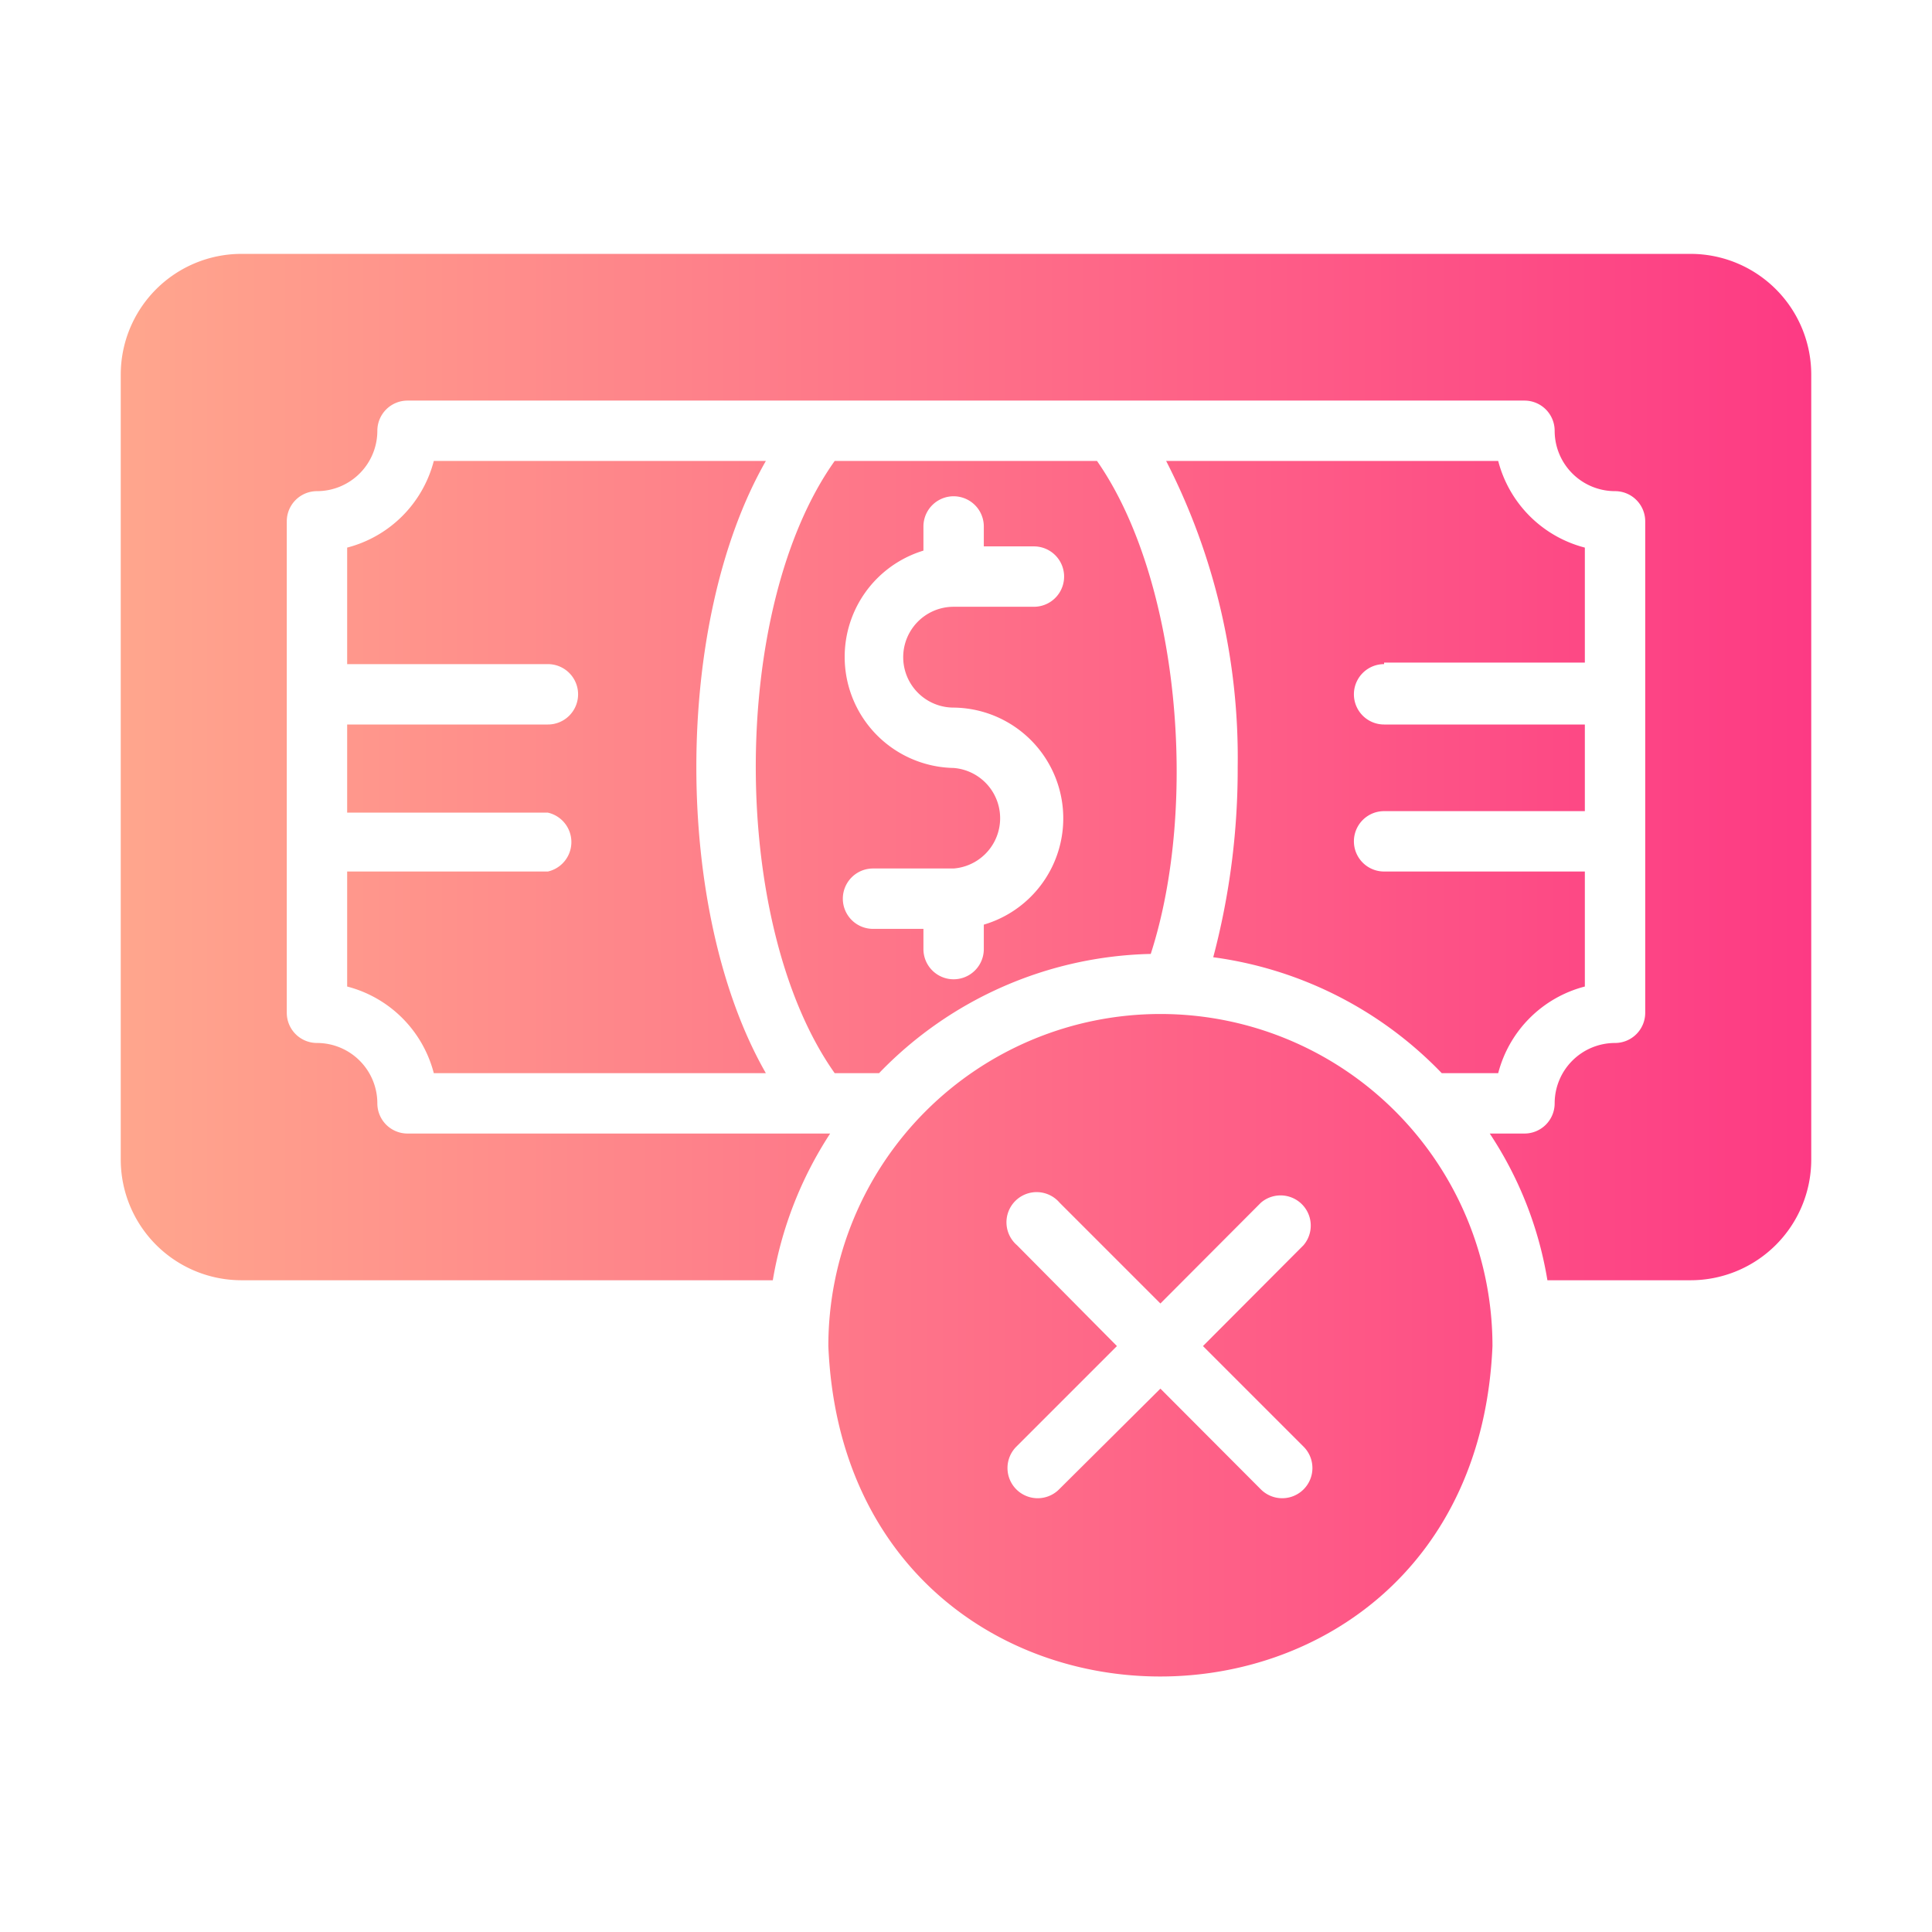 <svg id="Bahan_copy_6" viewBox="0 0 64 64" xmlns="http://www.w3.org/2000/svg" xmlns:xlink="http://www.w3.org/1999/xlink" data-name="Bahan copy 6"><linearGradient id="linear-gradient" gradientUnits="userSpaceOnUse" x1="4" x2="60" y1="31.97" y2="31.97"><stop offset="0" stop-color="#ffa68d"/><stop offset="1" stop-color="#fd3a84"/></linearGradient><path d="m60 12.41v26a4 4 0 0 1 -4 4h-4.74a12.44 12.44 0 0 0 -1.91-4.86h1.15a1 1 0 0 0 1-1 2 2 0 0 1 2-2 1 1 0 0 0 1-1v-16.28a1 1 0 0 0 -1-1 2 2 0 0 1 -2-2 1 1 0 0 0 -1-1h-37a1 1 0 0 0 -1 1 2 2 0 0 1 -2 2 1 1 0 0 0 -1 1v16.28a1 1 0 0 0 1 1 2 2 0 0 1 2 2 1 1 0 0 0 1 1h14a12.74 12.74 0 0 0 -1.9 4.86h-17.6a4 4 0 0 1 -4-4v-26a4 4 0 0 1 4-4h48a4 4 0 0 1 4 4zm-10.56 32.18c-.62 14.59-21.39 14.6-22 0a11 11 0 0 1 22 0zm-9.59 0 3.33-3.34a1 1 0 0 0 -1.41-1.41l-3.33 3.34-3.34-3.34a1 1 0 1 0 -1.41 1.41l3.31 3.34-3.33 3.33a1 1 0 1 0 1.41 1.42l3.36-3.34 3.33 3.34a1 1 0 0 0 1.41-1.42zm6-22.64h6.65v-3.81a4 4 0 0 1 -2.87-2.87h-11a21.53 21.53 0 0 1 2.37 10.14 24.33 24.33 0 0 1 -.81 6.3 12.87 12.87 0 0 1 7.57 3.84h1.87a4 4 0 0 1 2.87-2.87v-3.81h-6.65a1 1 0 0 1 0-2h6.65v-2.87h-6.65a1 1 0 0 1 0-2zm-18.2 13.6c-3.48-4.92-3.49-15.37 0-20.28h8.69c2.72 3.9 3.38 11.38 1.78 16.33a12.88 12.88 0 0 0 -9 3.95zm3.94-6.78h-2.67a1 1 0 0 0 0 2h1.67v.67a1 1 0 0 0 2 0v-.81a3.67 3.67 0 0 0 -1-7.19 1.67 1.67 0 0 1 0-3.34h2.66a1 1 0 0 0 0-2h-1.66v-.66a1 1 0 0 0 -2 0v.8a3.68 3.68 0 0 0 1 7.2 1.67 1.67 0 0 1 0 3.33zm-13.44.1h-6.65v3.81a4 4 0 0 1 2.87 2.87h11c-3.07-5.36-3.07-14.92 0-20.28h-11a4 4 0 0 1 -2.87 2.87v3.86h6.65a1 1 0 0 1 0 2h-6.65v2.92h6.65a1 1 0 0 1 0 1.95z" fill="url(#linear-gradient)"/></svg>